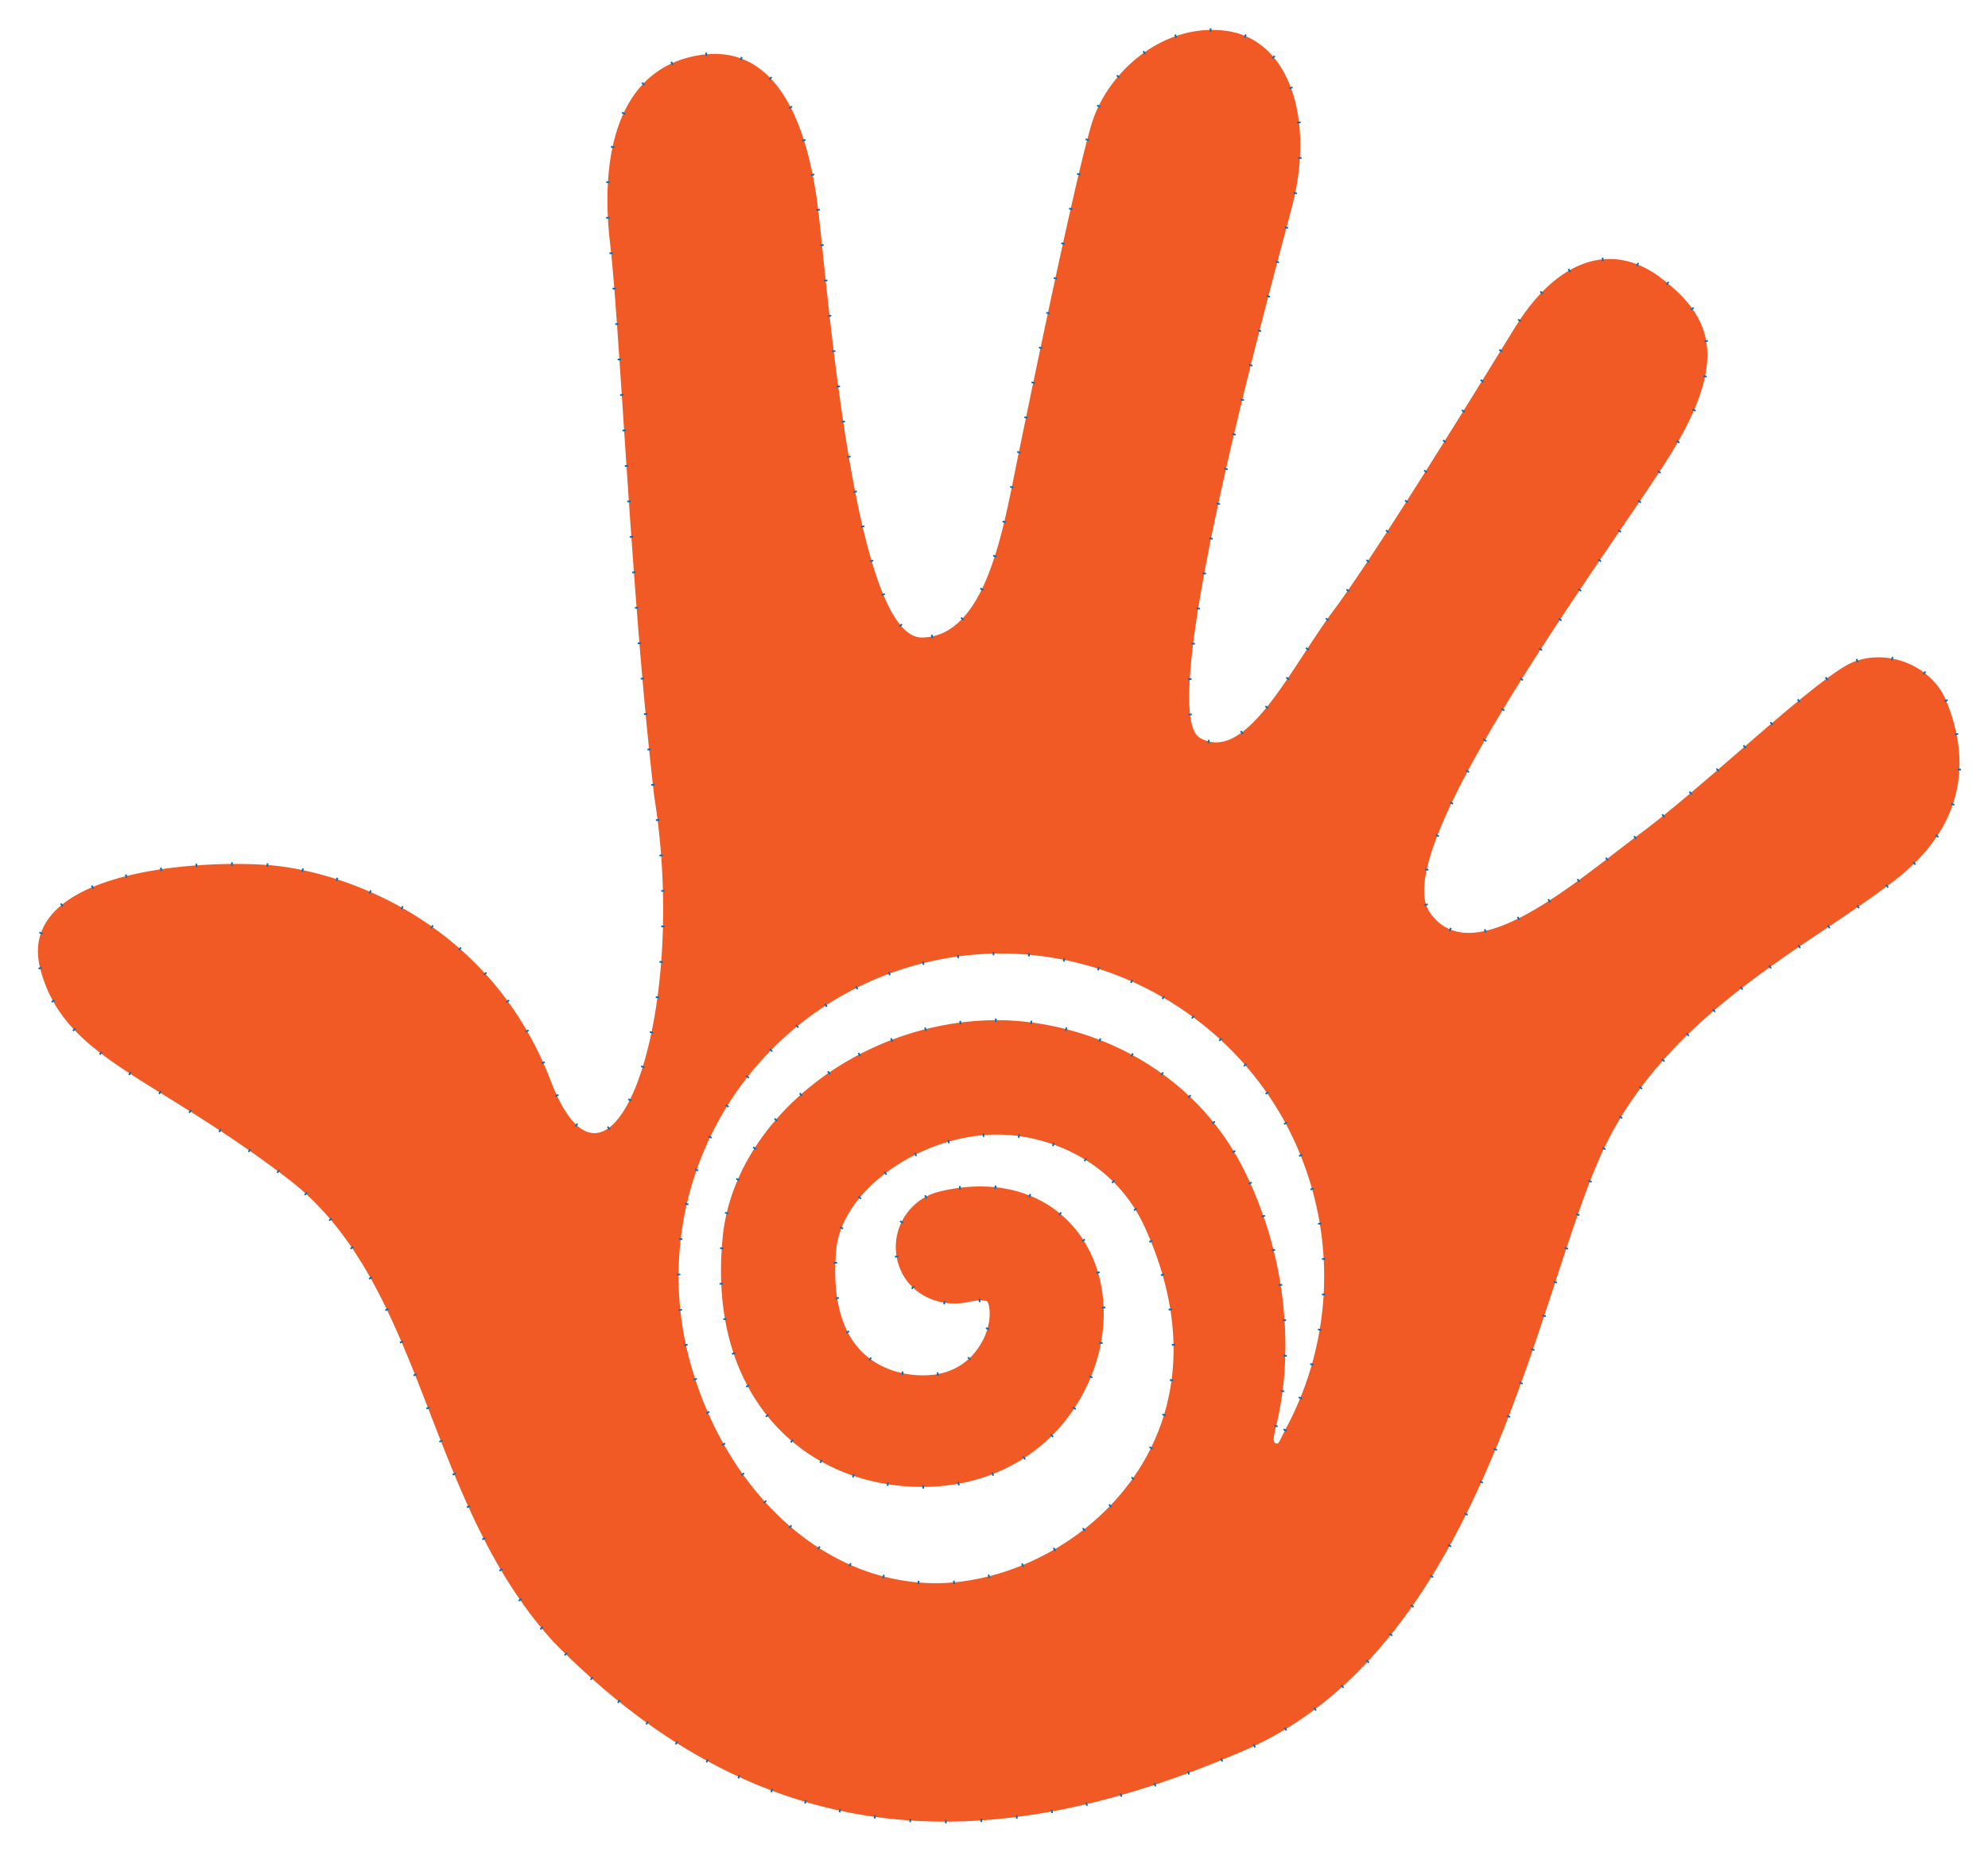 <svg xmlns="http://www.w3.org/2000/svg" viewBox="0 0 586.55 547.56"><defs><style>.cls-1{fill:#f15a24;}.cls-2,.cls-3{fill:none;stroke:#0071bc;stroke-miterlimit:10;}.cls-2{stroke-dasharray:0.5 9.99;}.cls-3{stroke-dasharray:0.5 9.98;}</style></defs><title>LOGO mano sola</title><g id="Layer_2" data-name="Layer 2"><path class="cls-1" d="M574.29,206.93c-4.15-10.35-17-15.69-27.48-11.62-10.26,4.15-43.5,36.24-62.57,50.41s-49.79,41.7-62.36,23.5C409.14,251.06,472.55,166,491.67,136s13.19-42.61-1.45-53.87S459.37,76.55,447,96.6s-40.54,66-53.54,83.52-25.85,45.3-39.41,37.6S374.33,87.2,381.18,61.1s-.84-49.55-19.43-52-35,12.12-39.67,27.45-17.79,78.9-21.88,98.88-9.12,52.46-28.19,52.66-27-93.34-30.38-124.29-14.4-52.16-37.2-47.16S177.11,47.1,180,71.78s6.38,106.61,13.06,163.43c10.52,66-13.14,129.15-30.57,83.69-18.1-47.33-61.64-62.12-83.77-63.7S4.09,257.46,12,286.3c7.15,26.07,32.61,30.6,73,61.52s40.11,94.82,78.34,136.63c63.94,65.29,132.21,63.1,204,31.91s86.78-138.72,106.42-178.57,60.42-58.67,85.64-78.34S578.5,217.26,574.29,206.93Zm-195,214.82c-1.76,3.27-1.94,4.43-2.79,4.13s-.92-1.27-.14-4.45a101,101,0,0,0,2.6-16.18,116.55,116.55,0,0,0-10.48-57.07C352.62,313.33,318.57,301,294.21,301c-40.54,0-77.63,29.37-81,64.14-2.78,28.66,6.88,45.89,15.48,55.29,10.86,11.89,26.51,18.4,44,18.27,21.34-.14,39.33-11.35,48.1-30,7.57-16.09,6.21-34.13-3.45-46-9.05-11.08-23.69-15.14-40.18-11.13a16.84,16.84,0,0,0-11.57,22.83c3.18,7.76,11.88,11.55,20.08,9.75,3.58-.79,5.33-.35,5.58-.2.68.71,1.51,5-.6,10.06-1.43,3.4-6.06,11.77-18.18,11.77h-.23c-5.52,0-13.17-1.68-18.67-7.7-5.71-6.25-8.07-16.56-6.82-29.5,1.68-17.33,24.75-33.83,47.48-33.83,14.35,0,34.36,7.14,43.58,27.42,29.31,64.5-23.93,106.36-63.78,104.91-34.6-1.26-61.67-31-70.84-66.85A95.25,95.25,0,0,1,278.4,282.88c46.09-8.47,92.24,18.66,107.21,63.08A95,95,0,0,1,379.26,421.75ZM-22,83.22"/><path class="cls-2" d="M574.29,206.93c-4.15-10.35-17-15.69-27.48-11.62-10.26,4.15-43.5,36.24-62.57,50.41s-49.79,41.7-62.36,23.5C409.14,251.06,472.55,166,491.67,136s13.19-42.61-1.45-53.87S459.37,76.55,447,96.6s-40.54,66-53.54,83.52-25.85,45.3-39.41,37.6S374.33,87.2,381.18,61.1s-.84-49.55-19.43-52-35,12.12-39.67,27.45-17.79,78.9-21.88,98.88-9.12,52.46-28.19,52.66-27-93.34-30.38-124.29-14.4-52.16-37.2-47.16S177.11,47.1,180,71.78s6.38,106.61,13.06,163.43c10.52,66-13.14,129.15-30.57,83.69-18.1-47.33-61.64-62.12-83.77-63.7S4.09,257.46,12,286.3c7.15,26.07,32.61,30.59,73,61.52s40.11,94.82,78.34,136.63c63.94,65.29,132.21,63.1,204,31.91s86.78-138.72,106.42-178.57,60.42-58.67,85.64-78.34S578.5,217.26,574.29,206.93Z"/><path class="cls-3" d="M379.26,421.75c-1.76,3.27-1.94,4.43-2.79,4.13s-.92-1.27-.14-4.45a101,101,0,0,0,2.6-16.18,116.55,116.55,0,0,0-10.48-57.07C352.62,313.33,318.57,301,294.21,301c-40.54,0-77.63,29.37-81,64.14-2.78,28.66,6.88,45.89,15.48,55.29,10.86,11.89,26.51,18.4,44,18.27,21.34-.14,39.33-11.35,48.1-30,7.57-16.09,6.21-34.13-3.45-46-9.05-11.08-23.69-15.14-40.18-11.13a16.84,16.84,0,0,0-11.57,22.83c3.18,7.76,11.88,11.55,20.08,9.75,3.58-.79,5.33-.35,5.58-.2.68.71,1.51,5-.6,10.06-1.43,3.4-6.06,11.77-18.18,11.77h-.23c-5.52,0-13.17-1.68-18.67-7.7-5.71-6.25-8.07-16.56-6.82-29.5,1.68-17.33,24.75-33.83,47.48-33.83,14.35,0,34.36,7.14,43.58,27.42,29.31,64.5-23.93,106.36-63.78,104.91-34.6-1.26-61.67-31-70.84-66.85A95.25,95.25,0,0,1,278.4,282.88c46.09-8.47,92.24,18.66,107.21,63.08A95,95,0,0,1,379.26,421.75Z"/></g></svg>
